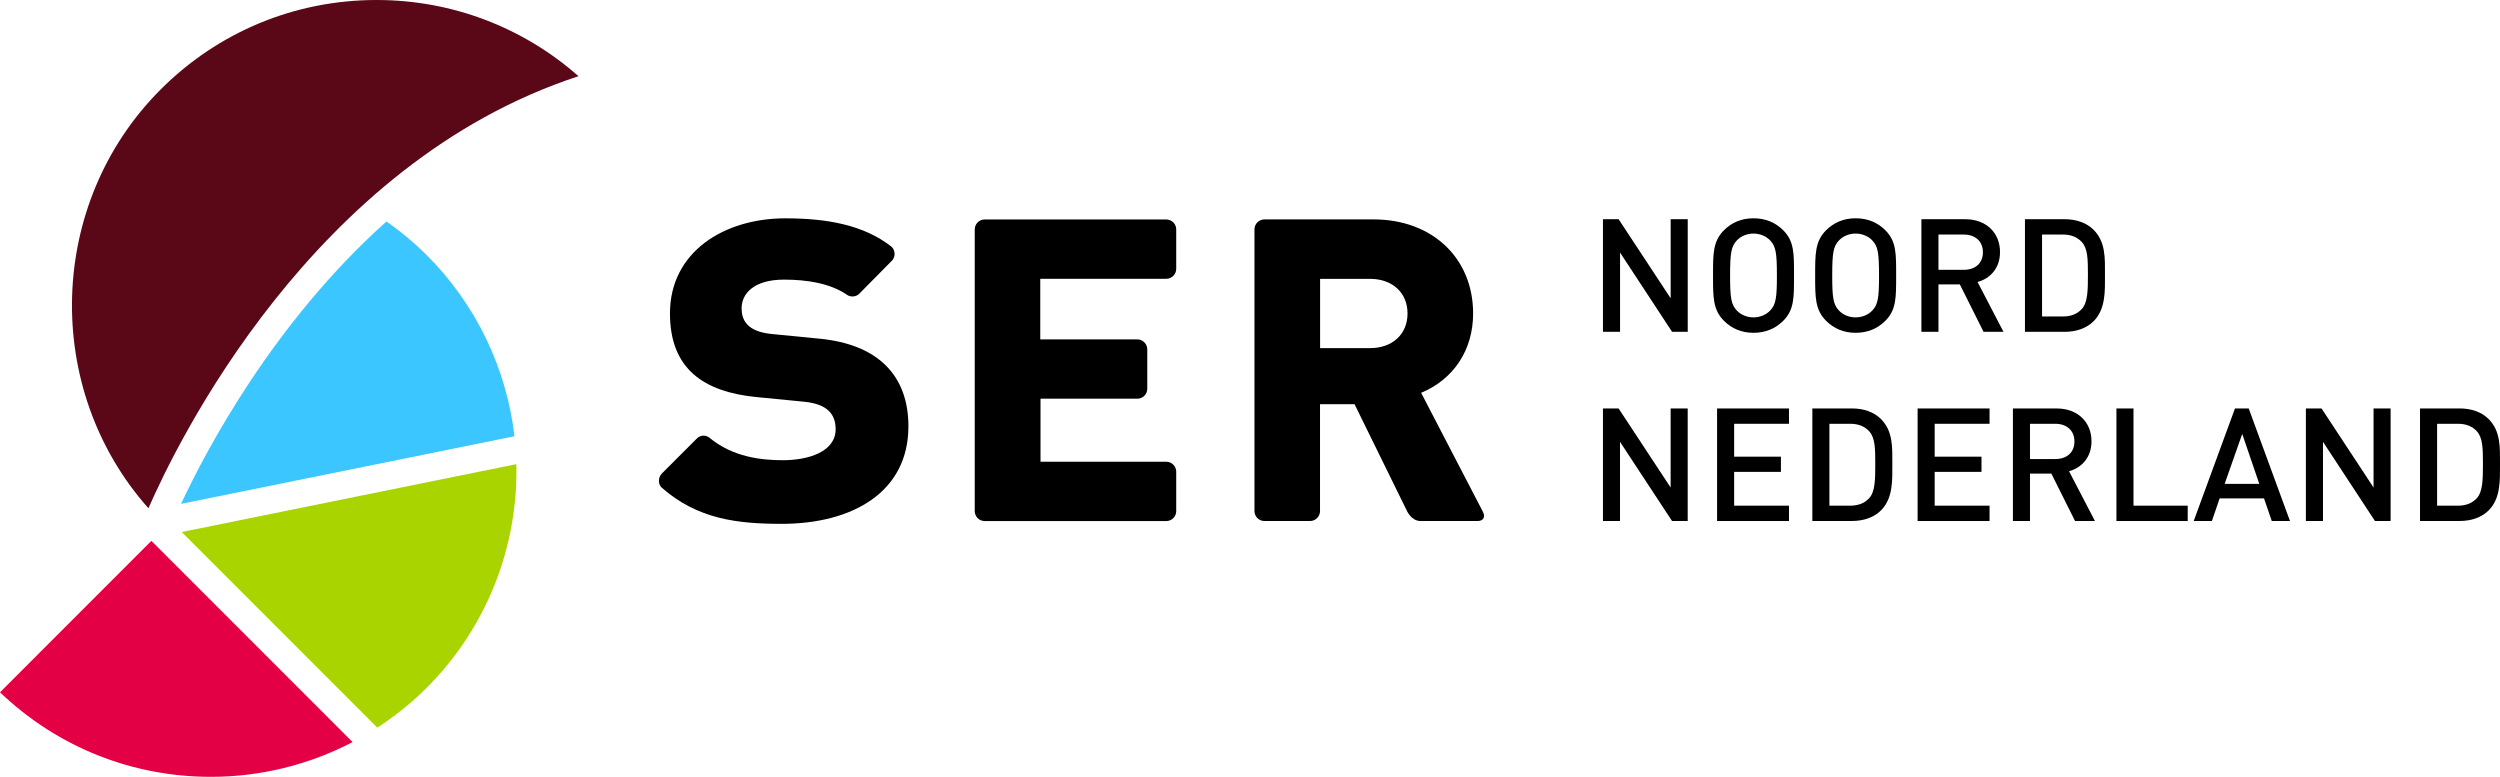 <svg xmlns="http://www.w3.org/2000/svg" id="Layer_1" viewBox="0 0 685.67 213.06"><defs><style>      .st0 {        fill: #3bc6ff;      }      .st1 {        fill: #e40045;      }      .st2 {        fill: #5a0717;      }      .st3 {        fill: #a9d400;      }    </style></defs><path class="st0" d="M106,60.74c-31.11,27.8-49.6,63.02-56.34,77.45l91.44-18.54c-2.16-18.7-10.64-36.26-23.99-49.6-3.37-3.37-7.11-6.5-11.12-9.31Z"></path><path class="st3" d="M117.11,188.54c16.19-16.18,25.05-38.39,24.51-61.24l-91.78,18.61,53.65,53.66c4.95-3.22,9.52-6.92,13.62-11.02Z"></path><path class="st2" d="M40.71,139.4c7.74-17.74,44.95-94.65,117.96-118.5C143.36,7.4,123.82,0,103.29,0c-22.36,0-43.39,8.71-59.21,24.52-31.21,31.21-32.48,82.13-3.37,114.88Z"></path><g><polygon points="439.64 91.01 444.33 91.01 444.33 69.27 458.6 91.01 462.89 91.01 462.89 60.12 458.21 60.12 458.21 81.81 443.93 60.12 439.64 60.12 439.64 91.01"></polygon><path d="M472.82,63.16c-3.04,3.04-2.99,6.47-2.99,12.41s-.04,9.37,2.99,12.41c2.12,2.13,4.81,3.3,8.11,3.3s6.03-1.17,8.16-3.3c3.04-3.04,2.95-6.46,2.95-12.41s.09-9.37-2.95-12.41c-2.13-2.13-4.86-3.29-8.16-3.29s-5.99,1.16-8.11,3.29ZM487.35,75.56c0,6.2-.3,7.94-1.82,9.58-1.09,1.17-2.78,1.91-4.6,1.91s-3.51-.74-4.6-1.91c-1.52-1.65-1.82-3.38-1.82-9.58s.31-7.94,1.82-9.59c1.08-1.17,2.78-1.91,4.6-1.91s3.51.74,4.6,1.91c1.52,1.65,1.82,3.38,1.82,9.59Z"></path><path d="M500.83,63.16c-3.03,3.04-2.99,6.47-2.99,12.41s-.04,9.37,2.99,12.41c2.13,2.13,4.82,3.3,8.11,3.3s6.03-1.17,8.16-3.3c3.03-3.04,2.95-6.46,2.95-12.41s.09-9.37-2.95-12.41c-2.13-2.13-4.86-3.29-8.16-3.29s-5.98,1.16-8.11,3.29ZM515.36,75.56c0,6.2-.3,7.94-1.82,9.58-1.09,1.17-2.78,1.91-4.6,1.91s-3.51-.74-4.6-1.91c-1.52-1.65-1.82-3.38-1.82-9.58s.3-7.94,1.82-9.59c1.08-1.17,2.78-1.91,4.6-1.91s3.51.74,4.6,1.91c1.52,1.65,1.82,3.38,1.82,9.59Z"></path><path d="M526.98,91.01h4.68v-13.01h5.86l6.51,13.01h5.46l-7.11-13.67c3.47-.95,6.16-3.77,6.16-8.2,0-5.25-3.73-9.02-9.59-9.02h-11.97v30.89ZM543.85,69.19c0,3.04-2.13,4.81-5.25,4.81h-6.94v-9.67h6.94c3.12,0,5.25,1.82,5.25,4.86Z"></path><path d="M555.38,91.01h10.85c3.21,0,6.03-.96,7.98-2.91,3.34-3.34,3.12-8.28,3.12-12.75s.22-8.98-3.12-12.32c-1.95-1.95-4.77-2.91-7.98-2.91h-10.85v30.89ZM572.65,75.35c0,4.25-.04,7.59-1.65,9.37-1.3,1.43-3.03,2.08-5.25,2.08h-5.68v-22.47h5.68c2.22,0,3.95.65,5.25,2.08,1.6,1.78,1.65,4.68,1.65,8.94Z"></path><polygon points="444.32 121.18 458.59 142.9 462.88 142.9 462.88 112.03 458.2 112.03 458.2 133.71 443.93 112.03 439.64 112.03 439.64 142.9 444.32 142.9 444.32 121.18"></polygon><polygon points="490.66 116.23 490.66 112.03 470.94 112.03 470.94 142.9 490.66 142.9 490.66 138.69 475.62 138.69 475.62 129.42 488.45 129.42 488.45 125.25 475.62 125.25 475.62 116.23 490.66 116.23"></polygon><path d="M515.89,139.99c3.34-3.34,3.12-8.28,3.12-12.75s.22-8.98-3.12-12.31c-1.95-1.95-4.77-2.91-7.98-2.91h-10.84v30.87h10.84c3.21,0,6.03-.95,7.98-2.9ZM501.75,138.69v-22.46h5.68c2.21,0,3.94.65,5.25,2.08,1.6,1.78,1.65,4.68,1.65,8.93s-.04,7.59-1.65,9.37c-1.3,1.43-3.03,2.08-5.25,2.08h-5.68Z"></path><polygon points="545.67 138.69 530.62 138.69 530.62 129.42 543.46 129.42 543.46 125.25 530.62 125.25 530.62 116.23 545.67 116.23 545.67 112.03 525.94 112.03 525.94 142.9 545.67 142.9 545.67 138.69"></polygon><path d="M556.76,129.89h5.86l6.5,13.01h5.46l-7.11-13.66c3.47-.96,6.16-3.77,6.16-8.2,0-5.24-3.73-9.01-9.58-9.01h-11.97v30.87h4.68v-13.01ZM556.76,116.23h6.94c3.12,0,5.25,1.82,5.25,4.86s-2.12,4.81-5.25,4.81h-6.94v-9.67Z"></path><polygon points="580.47 112.03 580.47 142.9 600.02 142.9 600.02 138.69 585.15 138.69 585.15 112.03 580.47 112.03"></polygon><path d="M620.95,136.7l2.13,6.2h4.99l-11.32-30.87h-3.77l-11.32,30.87h4.99l2.12-6.2h12.18ZM614.97,119.01l4.68,13.7h-9.5l4.82-13.7Z"></path><polygon points="651.38 142.9 655.67 142.9 655.67 112.03 650.99 112.03 650.99 133.71 636.73 112.03 632.43 112.03 632.43 142.9 637.12 142.9 637.12 121.18 651.38 142.9"></polygon><path d="M682.55,114.93c-1.95-1.95-4.77-2.91-7.98-2.91h-10.84v30.87h10.84c3.21,0,6.03-.95,7.98-2.9,3.34-3.34,3.12-8.28,3.12-12.75s.22-8.98-3.12-12.31ZM679.34,136.61c-1.3,1.43-3.03,2.08-5.24,2.08h-5.68v-22.46h5.68c2.21,0,3.95.65,5.24,2.08,1.6,1.78,1.65,4.68,1.65,8.93s-.05,7.59-1.65,9.37Z"></path><path d="M322.6,140.18v-10.81c0-1.5-1.23-2.73-2.73-2.73h-34.49v-17.29h26.55c1.51,0,2.73-1.23,2.73-2.73v-10.81c0-1.5-1.23-2.73-2.73-2.73h-26.62v-16.62h34.56c1.5,0,2.73-1.23,2.73-2.73v-10.81c0-1.5-1.23-2.73-2.73-2.73h-49.8c-1.5,0-2.73,1.23-2.73,2.73v77.26c0,1.51,1.23,2.73,2.73,2.73h49.8c1.5,0,2.73-1.23,2.73-2.73Z"></path><path d="M406.78,140.49l-17.01-32.75c8.96-3.74,14.26-11.78,14.26-21.76,0-15.19-11.21-25.8-27.27-25.8h-29.97c-1.5,0-2.73,1.23-2.73,2.73v77.26c0,1.51,1.23,2.73,2.73,2.73h12.52c1.5,0,2.73-1.23,2.73-2.73v-29.31h9.47l14.39,29.31s1.22,2.73,3.71,2.73h15.68c1.5,0,2.16-1.09,1.47-2.42ZM375.75,95.49h-13.69v-19.01h13.69c6.16,0,10.29,3.82,10.29,9.5s-4.14,9.5-10.29,9.5Z"></path><path d="M249.15,116.94c0-13.83-8.18-22.48-24.37-24.05l-12.89-1.26c-7.23-.63-8.49-4.09-8.49-7.08,0-4.09,3.46-7.86,11.63-7.86,6.35,0,12.83,1.02,17.5,4.31.96.5,2.13.39,2.98-.28l9.28-9.4c.85-1.11.74-2.72-.31-3.69-7.62-5.92-17.53-7.75-29.13-7.75-16.66,0-31.6,9.12-31.6,26.09,0,15.1,9.12,21.54,23.9,22.95l12.89,1.26c6.44.63,8.65,3.46,8.65,7.55,0,6.13-7.39,8.49-14.46,8.49-5.8,0-13.74-.8-20.23-6.23-.99-.71-2.38-.7-3.36.26l-.2.2s-.01.01-.02.02h0s-9.39,9.39-9.39,9.39c-1.05,1.03-1.05,2.93-.12,3.81,9.89,8.75,20.89,10,33,10,19.34,0,34.74-8.65,34.74-26.72Z"></path></g><path class="st1" d="M57.85,213.06c13.55,0,26.92-3.29,38.85-9.53l-55.18-55.19L0,189.87c15.65,14.97,36.11,23.19,57.85,23.19h0Z"></path></svg>